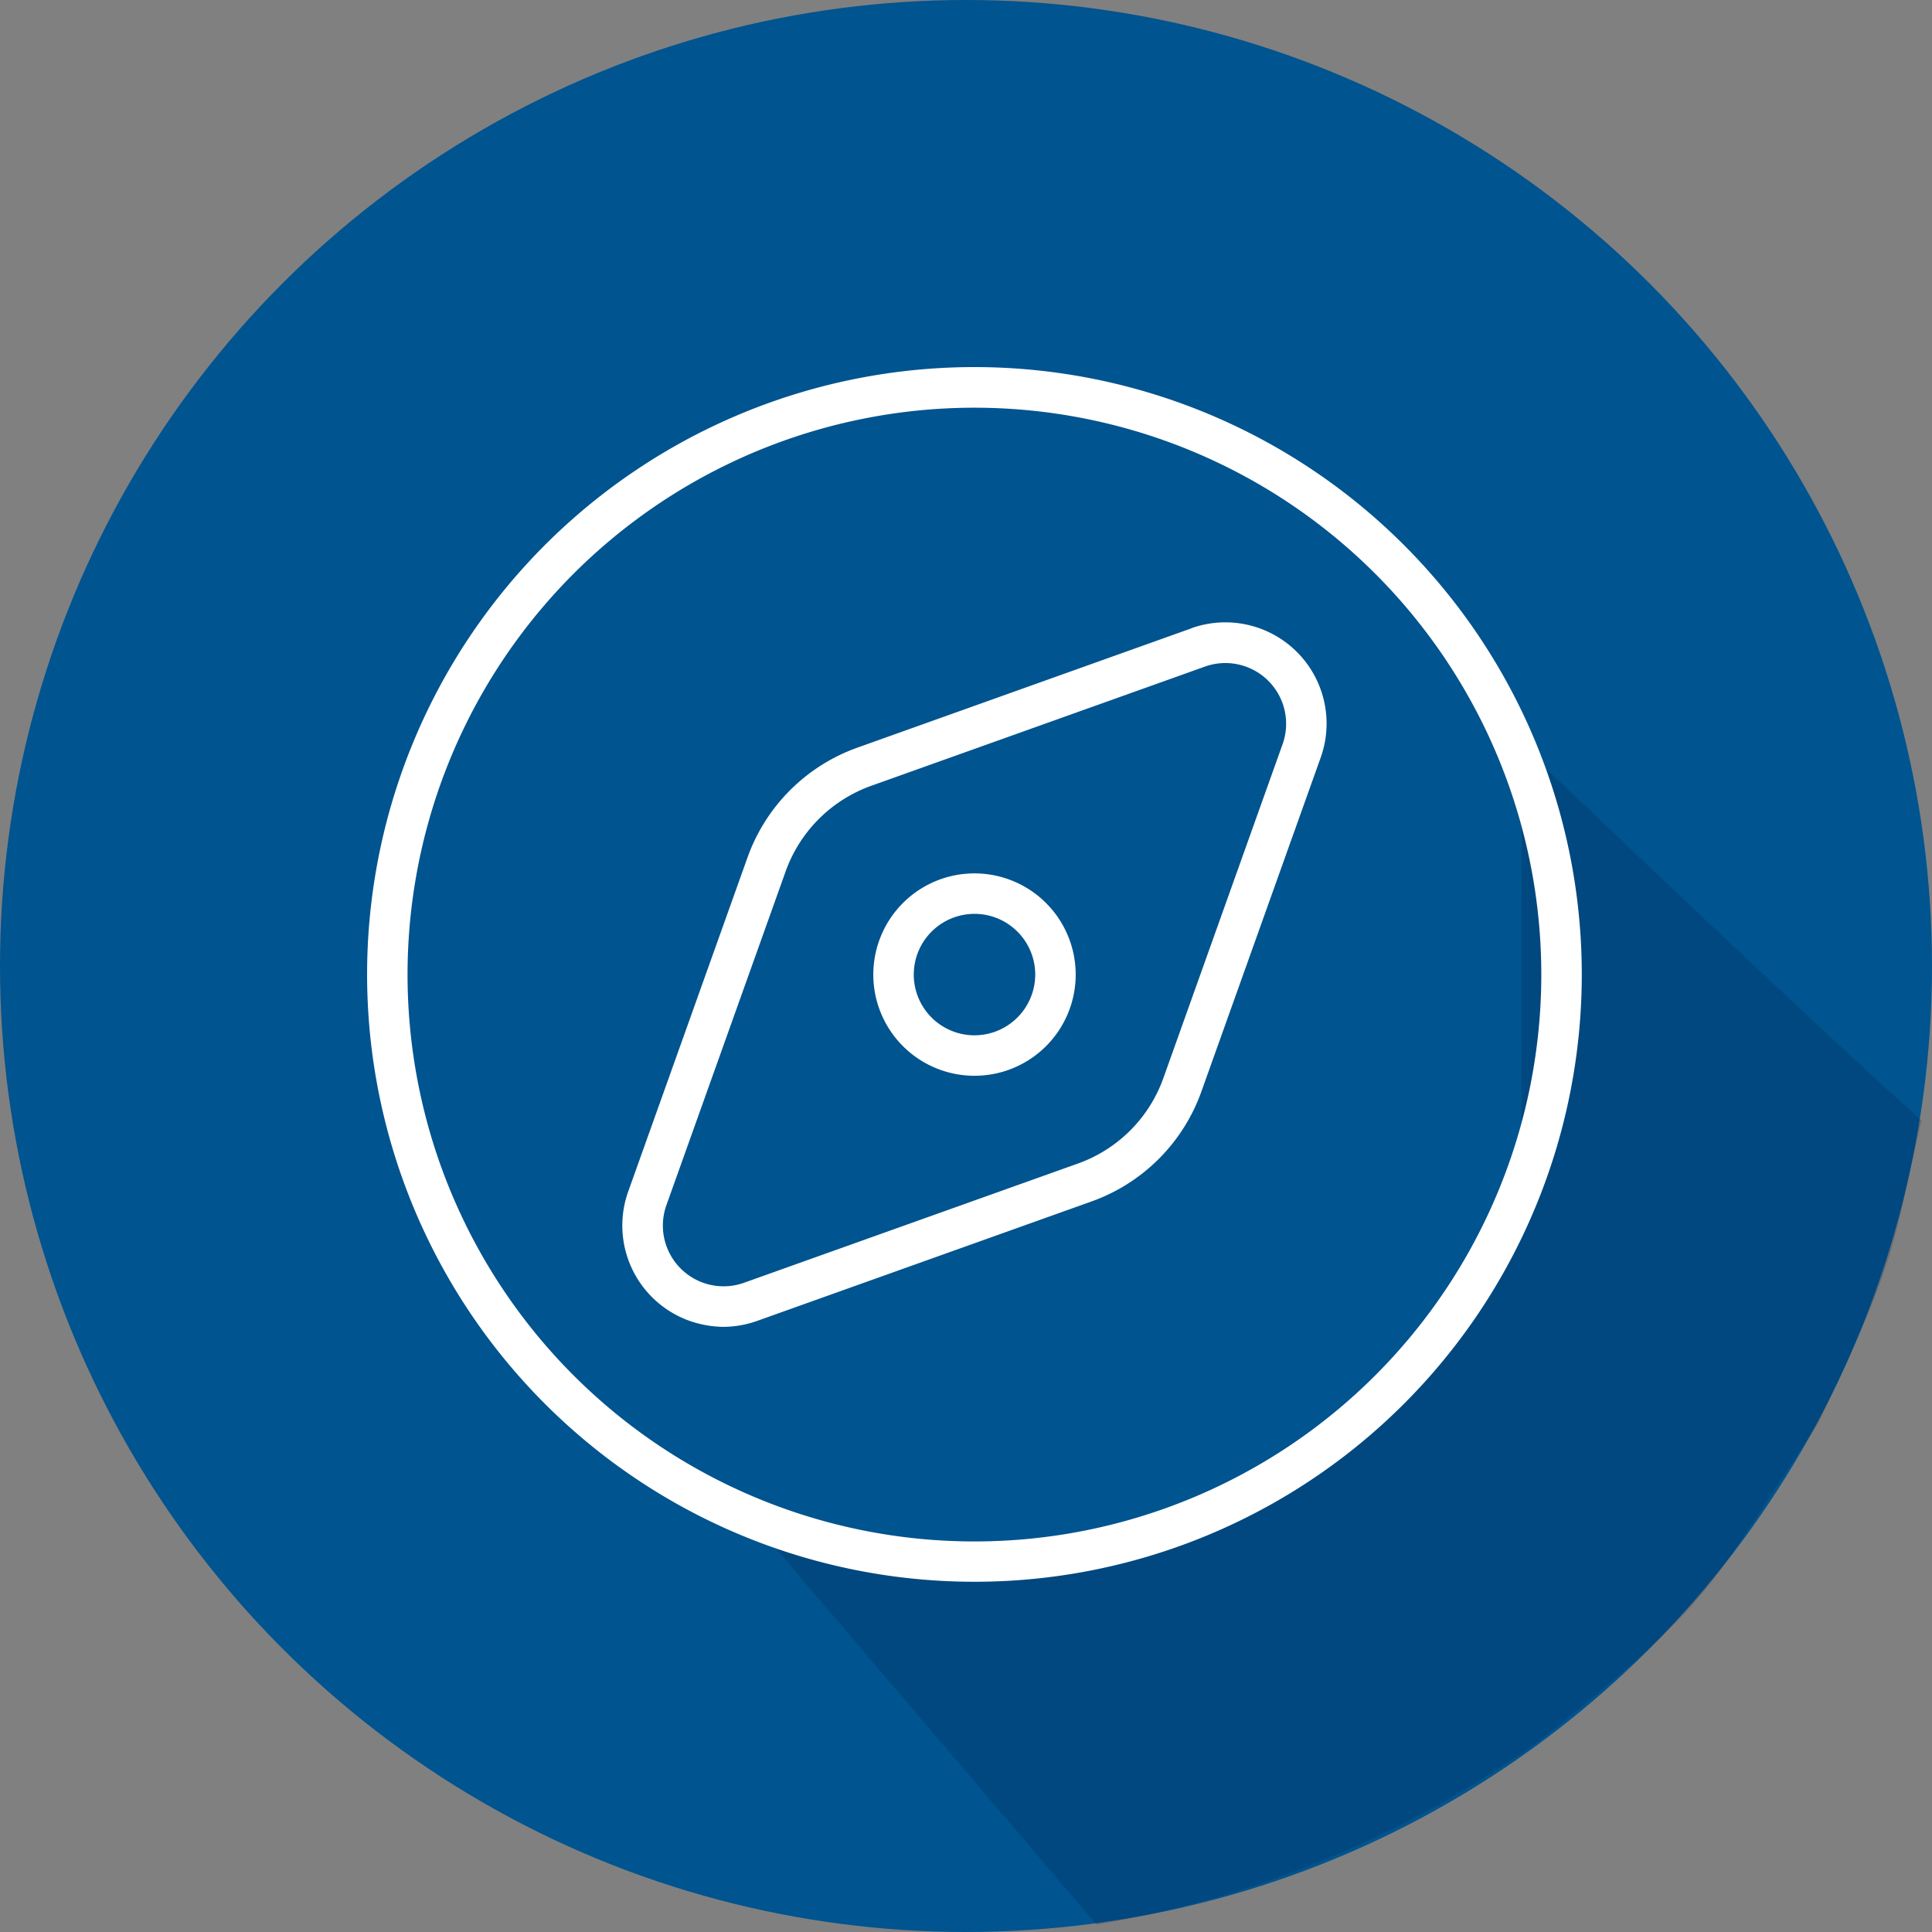<svg xmlns="http://www.w3.org/2000/svg" width="100" height="100" viewBox="0 0 100 100">
  <rect x="0" y="0" width="100" height="100" fill="#808080" stroke="none"/>
  <g id="Group_62246" data-name="Group 62246" transform="translate(0 -5)">
    <g id="Component_162_1" data-name="Component 162 – 1" transform="translate(0 5)">
      <circle id="Ellipse_6" data-name="Ellipse 6" cx="50" cy="50" r="50" fill="#00548f"/>
      <path id="Path_52" data-name="Path 52" d="M-735.225-3392.937a19.437,19.437,0,0,0,13.192,1.741c2.394.06,12.981-3.441,12.981-3.441l7.359-6.115,5.661-8.74V-3433.8s15.881,15.157,20.708,19.418c-1.573,6.689-1.128,6.864-5.4,15.762-5.779,8.592-5.082,8.911-14.4,16.359a54.954,54.954,0,0,1-22.9,9.5Z" transform="translate(774.783 3472.377)" fill="#001c43" opacity="0.2"/>
      <g id="b" transform="translate(8.84 -43.13)">
        <path id="Path_43751" data-name="Path 43751" d="M41.6,88.336a5.238,5.238,0,1,0,5.238,5.238A5.241,5.241,0,0,0,41.6,88.336Zm0,8.381a3.143,3.143,0,1,1,3.143-3.143A3.147,3.147,0,0,1,41.6,96.717Zm0-34.587A31.436,31.436,0,1,0,73.033,93.566,31.438,31.438,0,0,0,41.6,62.13Zm0,60.785A29.341,29.341,0,1,1,70.937,93.574,29.344,29.344,0,0,1,41.6,122.915ZM52.821,75.654,35.555,81.822a9.389,9.389,0,0,0-5.711,5.711L23.677,104.8a5.238,5.238,0,0,0,3.182,6.7,5.424,5.424,0,0,0,1.733.307,5.264,5.264,0,0,0,1.78-.315l17.266-6.168a9.389,9.389,0,0,0,5.711-5.711L59.516,82.35a5.239,5.239,0,0,0-6.7-6.7Zm4.726,5.994L51.379,98.923a7.3,7.3,0,0,1-4.435,4.435l-17.274,6.168a3.144,3.144,0,0,1-4.017-4.017l6.168-17.266A7.322,7.322,0,0,1,36.264,83.8L53.53,77.632a3.144,3.144,0,0,1,4.017,4.017h0Z" transform="translate(0 0)" fill="#fff"/>
      </g>
    </g>
  </g>
</svg>
